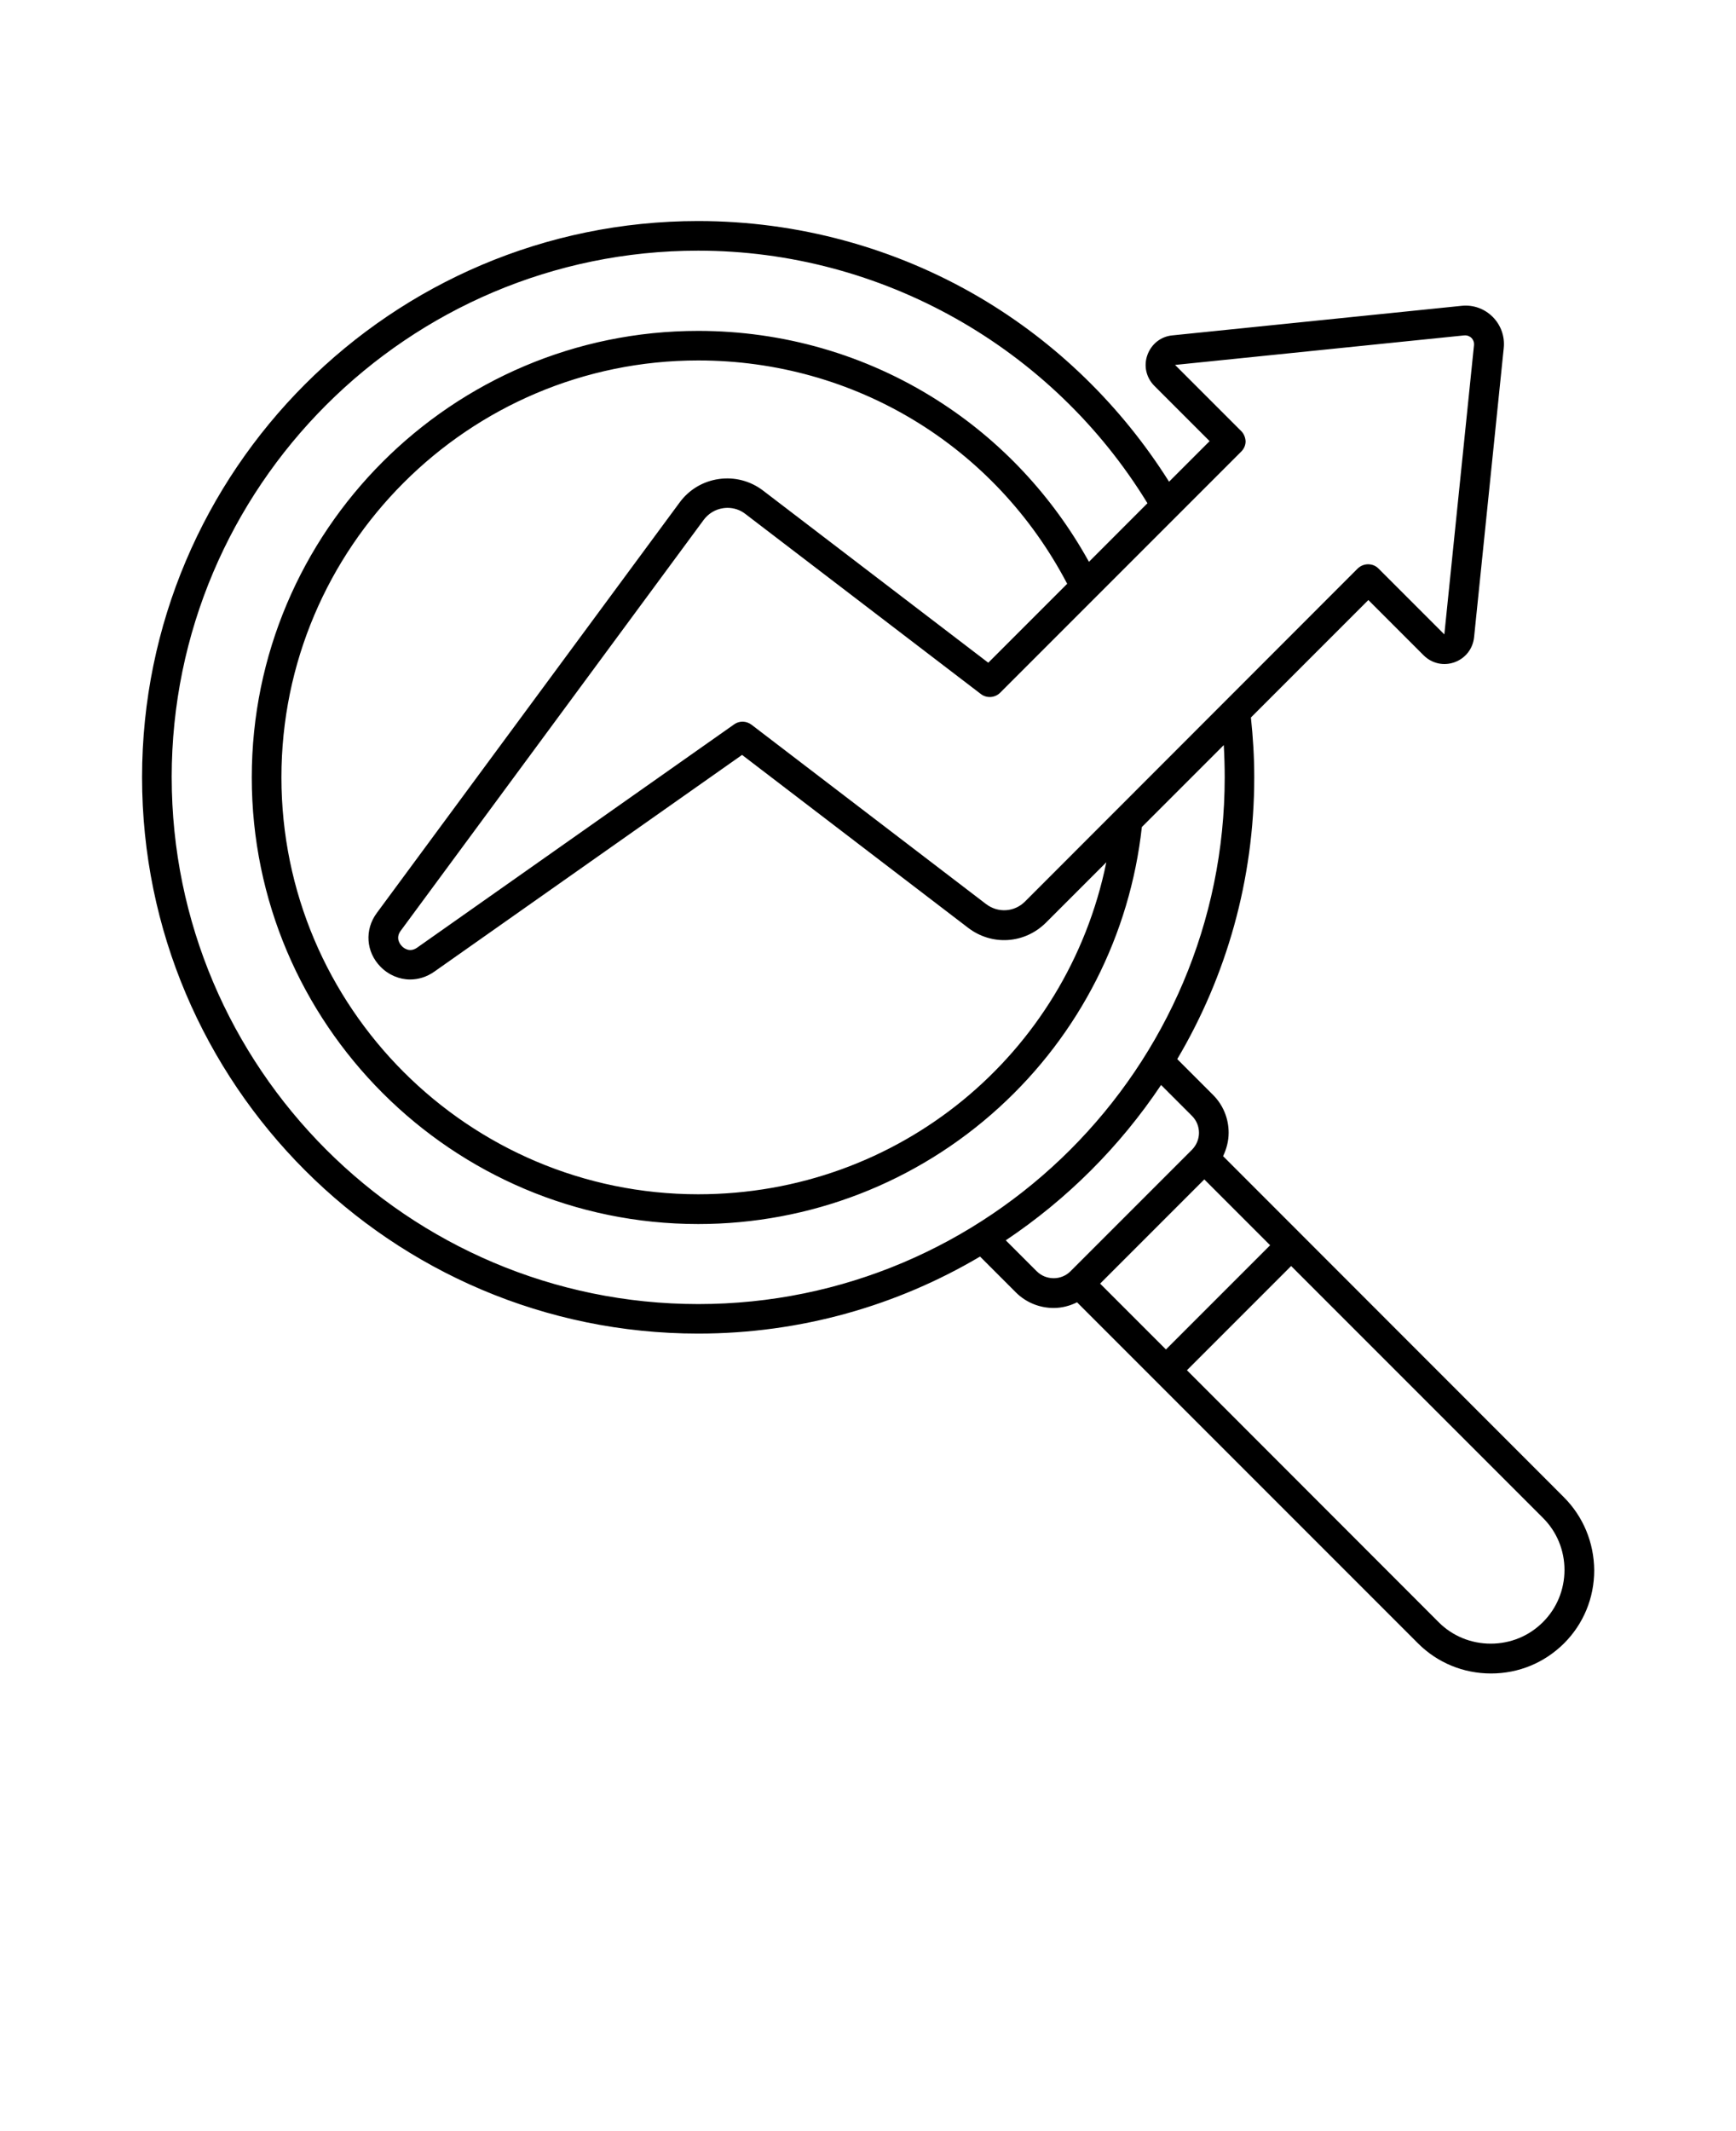 <svg xmlns="http://www.w3.org/2000/svg" version="1.1" viewBox="-5.0 -10.0 110.0 135.0">
 <path d="m94.09 84.84-21.59-21.602c0.219-0.461 0.352-0.961 0.352-1.48 0-0.91-0.352-1.762-0.988-2.398l-2.269-2.269c3.102-5.238 4.879-11.352 4.879-17.859 0-1.262-0.078-2.531-0.211-3.781l7.441-7.441 3.5 3.5c0.52 0.52 1.27 0.691 1.961 0.441 0.691-0.25 1.16-0.852 1.238-1.578l1.879-18.32c0.078-0.738-0.18-1.461-0.699-1.98-0.52-0.52-1.238-0.781-1.98-0.699l-18.32 1.871c-0.73 0.07-1.328 0.551-1.578 1.238-0.25 0.691-0.078 1.441 0.441 1.961l3.5 3.5-2.57 2.57c-3.012-4.781-7.129-8.809-12.012-11.68-5.383-3.16-11.543-4.832-17.824-4.832-19.43 0-35.238 15.809-35.238 35.238 0 19.43 15.809 35.238 35.238 35.238 6.519 0 12.621-1.781 17.859-4.879l2.269 2.269c0.66 0.66 1.531 0.988 2.398 0.988 0.512 0 1.012-0.129 1.48-0.359l21.602 21.602c1.23 1.23 2.871 1.91 4.629 1.91 1.762 0 3.391-0.68 4.629-1.91 1.23-1.23 1.91-2.871 1.91-4.629-0.016-1.758-0.695-3.398-1.926-4.629zm-22.781-20.129 4.172 4.172-6.602 6.602-4.172-4.172zm2.32-47.422-4.172-4.172 18.32-1.871c0.23-0.02 0.391 0.09 0.461 0.16 0.07 0.07 0.18 0.219 0.16 0.461l-1.879 18.32-4.172-4.172c-0.18-0.18-0.41-0.27-0.66-0.27s-0.488 0.102-0.66 0.27l-21.078 21.094c-0.672 0.672-1.711 0.738-2.469 0.16l-14.859-11.359c-0.328-0.25-0.781-0.262-1.109-0.02l-20.082 14.141c-0.48 0.34-0.871 0.012-0.969-0.102-0.109-0.109-0.422-0.5-0.07-0.969l19.191-26.02c0.301-0.41 0.75-0.68 1.25-0.75 0.09-0.012 0.18-0.02 0.262-0.02 0.41 0 0.809 0.129 1.141 0.391l14.91 11.398c0.371 0.289 0.898 0.25 1.23-0.078l15.27-15.27c0.18-0.18 0.281-0.41 0.281-0.66-0.016-0.254-0.117-0.492-0.297-0.664zm-54.52 33.949c0.52 0.531 1.199 0.809 1.879 0.809 0.52 0 1.051-0.16 1.52-0.488l19.512-13.738 14.32 10.949c1.512 1.16 3.59 1.02 4.941-0.328l3.82-3.82c-2.488 12.172-13.148 21.031-25.859 21.031-14.559 0-26.41-11.852-26.41-26.41 0-14.559 11.852-26.41 26.41-26.41 9.91 0 18.801 5.41 23.379 14.148l-5 5-14.262-10.898c-0.809-0.621-1.809-0.879-2.809-0.738s-1.891 0.672-2.488 1.488l-19.191 26.008c-0.781 1.059-0.68 2.461 0.238 3.398zm-13.23-12c0-18.391 14.969-33.359 33.359-33.359 11.602 0 22.43 6.121 28.469 16l-3.707 3.711c-2.301-4.16-5.602-7.699-9.629-10.25-4.519-2.871-9.75-4.379-15.129-4.379-15.602 0-28.289 12.691-28.289 28.289 0 15.602 12.691 28.289 28.289 28.289 7.07 0 13.84-2.621 19.059-7.379 5.102-4.648 8.301-10.949 9.051-17.77l5.191-5.191c0.039 0.68 0.059 1.371 0.059 2.051 0 18.391-14.961 33.359-33.359 33.359-18.402-0.008-33.363-14.98-33.363-33.371zm54.812 31.293-1.961-1.961c3.891-2.602 7.238-5.949 9.84-9.84l1.961 1.961c0.281 0.281 0.441 0.66 0.441 1.07 0 0.398-0.16 0.781-0.441 1.07l-7.699 7.699c-0.281 0.281-0.66 0.441-1.07 0.441-0.41-0.004-0.781-0.152-1.07-0.441zm32.07 22.23c-0.879 0.879-2.051 1.359-3.301 1.359s-2.422-0.48-3.301-1.359l-15.949-15.961 6.602-6.602 15.961 15.961c0.879 0.879 1.359 2.051 1.359 3.301-0.004 1.25-0.492 2.43-1.371 3.301z"/>
</svg>